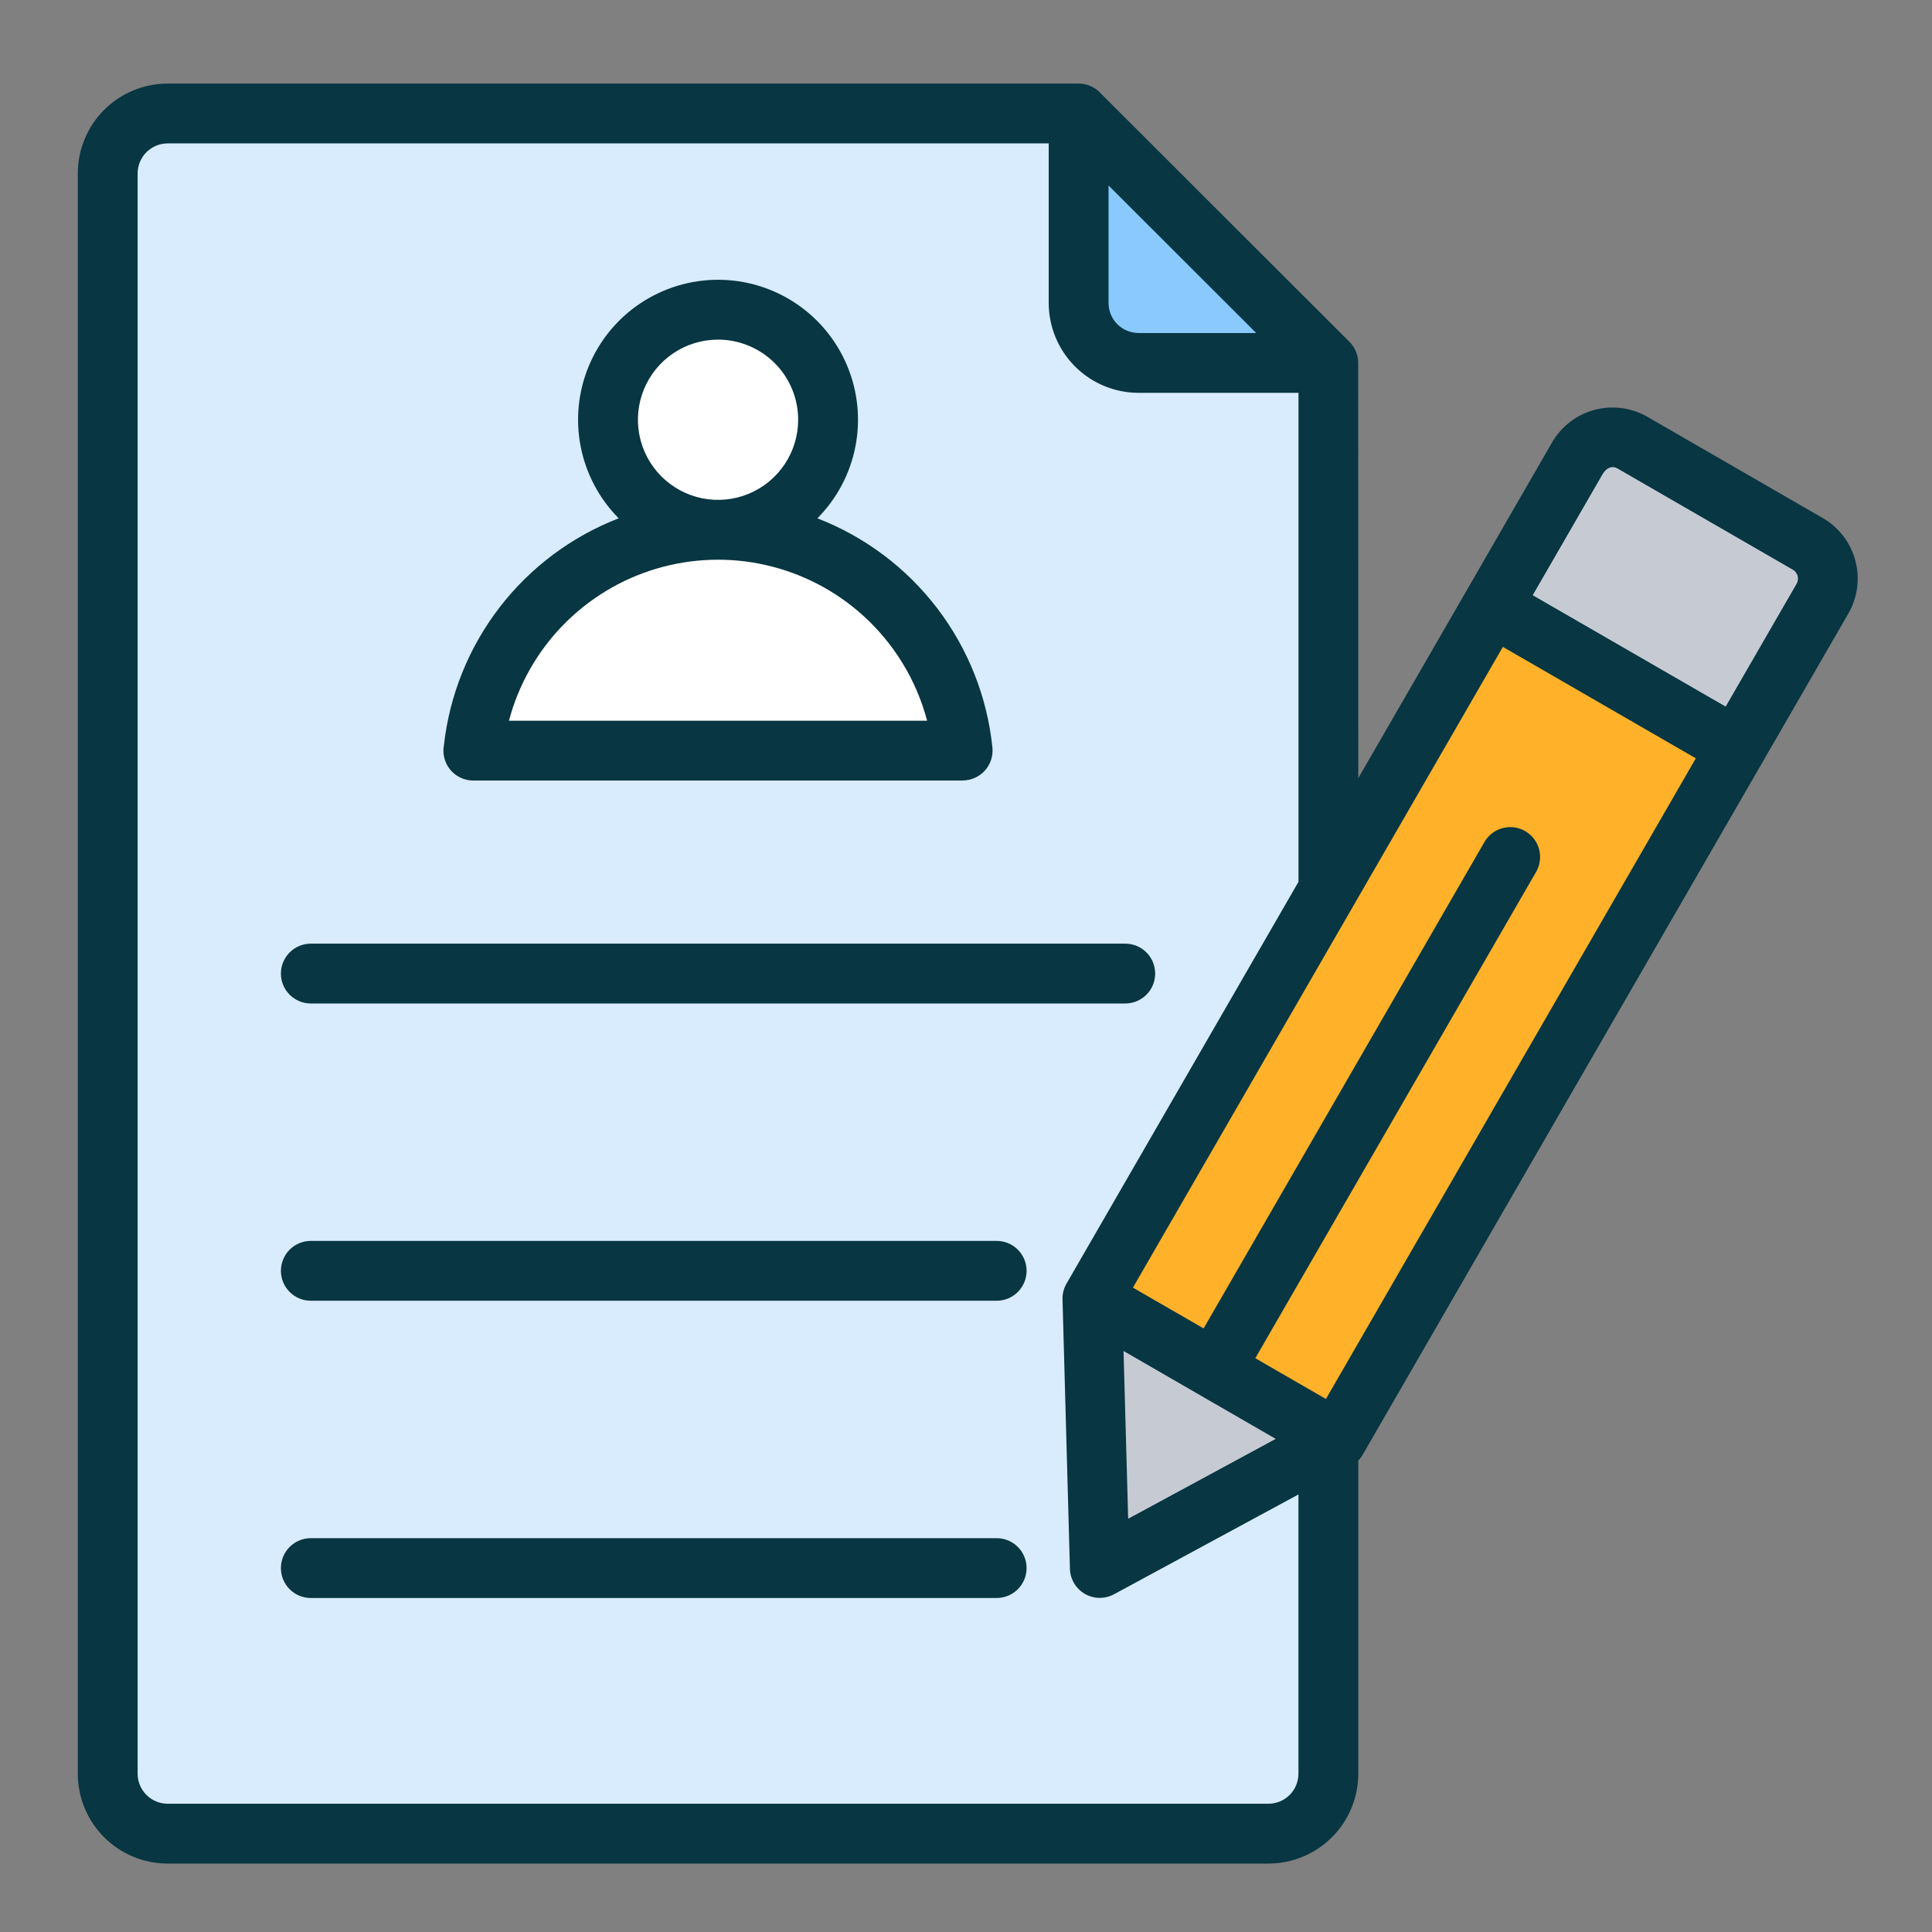 <svg width="111" height="111" viewBox="0 0 111 111" fill="none" xmlns="http://www.w3.org/2000/svg">
<rect x="0" y="0" width="111" height="111" fill="#808080" stroke="none"/>
<path fill-rule="evenodd" clip-rule="evenodd" d="M9.626 6.521H61.971L76.32 20.851V101.911C76.318 102.822 75.955 103.696 75.311 104.34C74.666 104.984 73.793 105.347 72.882 105.349H9.626C8.715 105.347 7.842 104.984 7.198 104.34C6.553 103.696 6.191 102.822 6.189 101.911V9.958C6.191 9.047 6.553 8.174 7.198 7.53C7.842 6.885 8.715 6.523 9.626 6.521Z" fill="#D8ECFE"/>
<path fill-rule="evenodd" clip-rule="evenodd" d="M61.971 6.521L76.32 20.851H65.409C64.498 20.849 63.625 20.486 62.981 19.842C62.337 19.198 61.974 18.324 61.972 17.413L61.971 6.521Z" fill="#8AC9FE"/>
<path d="M62.752 74.606L85.719 34.828L99.772 42.942L76.806 82.72L62.752 74.606Z" fill="#FFB229"/>
<path fill-rule="evenodd" clip-rule="evenodd" d="M85.72 34.826L99.774 42.94L104.71 34.391C105.013 33.862 105.095 33.235 104.937 32.647C104.779 32.058 104.395 31.556 103.868 31.25L93.796 25.435C93.268 25.132 92.641 25.05 92.053 25.208C91.464 25.366 90.962 25.75 90.656 26.276L85.72 34.826Z" fill="#C6CBD3"/>
<path d="M41.254 30.438C44.745 30.438 47.576 27.607 47.576 24.116C47.576 20.624 44.745 17.794 41.254 17.794C37.762 17.794 34.932 20.624 34.932 24.116C34.932 27.607 37.762 30.438 41.254 30.438Z" fill="white"/>
<path fill-rule="evenodd" clip-rule="evenodd" d="M41.254 30.438C44.752 30.438 48.126 31.735 50.723 34.079C53.319 36.423 54.955 39.646 55.312 43.126H27.195C27.553 39.646 29.188 36.423 31.785 34.079C34.382 31.735 37.756 30.438 41.254 30.438Z" fill="white"/>
<path fill-rule="evenodd" clip-rule="evenodd" d="M63.181 90.092L69.995 86.405L76.808 82.718L69.781 78.661L62.754 74.604L62.968 82.348L63.181 90.092Z" fill="#C6CBD3"/>
<path fill-rule="evenodd" clip-rule="evenodd" d="M78.038 83.914V101.911C78.036 103.278 77.492 104.589 76.526 105.555C75.559 106.522 74.249 107.066 72.882 107.068H9.626C8.259 107.066 6.949 106.522 5.982 105.555C5.016 104.589 4.472 103.278 4.47 101.911V9.958C4.472 8.591 5.016 7.281 5.982 6.314C6.949 5.348 8.259 4.804 9.626 4.802H61.971C62.219 4.802 62.463 4.855 62.688 4.958C62.913 5.061 63.113 5.212 63.274 5.399L77.528 19.636C77.689 19.795 77.816 19.984 77.903 20.192C77.989 20.401 78.034 20.625 78.033 20.851L78.038 44.708L84.236 33.973L89.172 25.417C89.706 24.496 90.582 23.824 91.611 23.549C92.639 23.274 93.734 23.419 94.656 23.951L104.728 29.766C105.649 30.299 106.321 31.176 106.595 32.205C106.87 33.233 106.726 34.328 106.194 35.25L78.314 83.539C78.239 83.676 78.147 83.802 78.038 83.914ZM46.961 29.779C48.08 28.652 48.84 27.219 49.145 25.661C49.45 24.103 49.288 22.489 48.677 21.024C48.067 19.558 47.036 18.306 45.715 17.425C44.394 16.544 42.842 16.074 41.254 16.074C39.666 16.074 38.114 16.544 36.793 17.425C35.472 18.306 34.441 19.558 33.831 21.024C33.22 22.489 33.057 24.103 33.363 25.661C33.668 27.219 34.428 28.652 35.546 29.779C32.842 30.826 30.477 32.594 28.706 34.891C26.936 37.188 25.829 39.926 25.506 42.807C25.458 43.056 25.466 43.312 25.529 43.557C25.592 43.802 25.709 44.03 25.87 44.224C26.032 44.419 26.234 44.576 26.463 44.683C26.692 44.79 26.942 44.846 27.195 44.845H55.312V44.84C55.551 44.839 55.788 44.788 56.006 44.691C56.224 44.594 56.42 44.453 56.581 44.276C56.741 44.099 56.863 43.89 56.939 43.663C57.014 43.436 57.041 43.196 57.019 42.958C56.721 40.048 55.624 37.277 53.849 34.951C52.074 32.625 49.69 30.835 46.961 29.779ZM49.571 35.351C47.988 33.925 46.066 32.93 43.989 32.462C41.911 31.993 39.748 32.066 37.706 32.674C35.665 33.282 33.815 34.405 32.332 35.934C30.85 37.463 29.786 39.348 29.241 41.407H53.266C52.65 39.072 51.365 36.967 49.571 35.351ZM41.254 19.512C40.343 19.512 39.453 19.782 38.696 20.288C37.939 20.794 37.349 21.513 37.001 22.354C36.653 23.195 36.561 24.12 36.739 25.013C36.916 25.906 37.355 26.727 37.998 27.37C38.642 28.014 39.462 28.453 40.355 28.631C41.248 28.808 42.174 28.717 43.015 28.369C43.856 28.021 44.575 27.431 45.081 26.674C45.587 25.917 45.857 25.027 45.857 24.116C45.857 23.512 45.738 22.913 45.507 22.355C45.276 21.796 44.937 21.289 44.509 20.861C44.082 20.434 43.574 20.095 43.016 19.863C42.457 19.632 41.858 19.512 41.254 19.512ZM17.857 57.654H64.65C65.106 57.654 65.543 57.472 65.866 57.15C66.188 56.828 66.369 56.391 66.369 55.935C66.369 55.479 66.188 55.042 65.866 54.719C65.543 54.397 65.106 54.216 64.65 54.216H17.857C17.402 54.216 16.964 54.397 16.642 54.719C16.32 55.042 16.139 55.479 16.139 55.935C16.139 56.391 16.32 56.828 16.642 57.15C16.964 57.472 17.402 57.654 17.857 57.654ZM17.857 74.732H57.262C57.718 74.732 58.155 74.551 58.478 74.228C58.8 73.906 58.981 73.469 58.981 73.013C58.981 72.557 58.8 72.12 58.478 71.798C58.155 71.475 57.718 71.294 57.262 71.294H17.857C17.402 71.294 16.964 71.475 16.642 71.798C16.32 72.12 16.139 72.557 16.139 73.013C16.139 73.469 16.32 73.906 16.642 74.228C16.964 74.551 17.402 74.732 17.857 74.732ZM88.059 34.197L99.146 40.597L103.226 33.531C103.3 33.396 103.319 33.237 103.278 33.089C103.238 32.94 103.141 32.813 103.009 32.734L92.937 26.919C92.602 26.725 92.291 26.892 92.085 27.224L88.059 34.197ZM85.28 48.387C85.392 48.19 85.542 48.018 85.721 47.879C85.899 47.741 86.104 47.639 86.322 47.58C86.541 47.521 86.769 47.506 86.993 47.535C87.217 47.565 87.434 47.638 87.629 47.752C87.825 47.865 87.997 48.016 88.134 48.196C88.271 48.376 88.371 48.581 88.428 48.8C88.486 49.019 88.499 49.247 88.468 49.471C88.437 49.695 88.362 49.911 88.247 50.106L72.122 78.034L76.179 80.376L97.431 43.568L86.345 37.166L65.091 73.978L69.152 76.322L85.28 48.387ZM64.817 87.257L73.295 82.669L64.551 77.618L64.817 87.257ZM63.995 91.602V91.6C63.737 91.738 63.449 91.808 63.157 91.803C62.865 91.798 62.579 91.719 62.326 91.573C62.074 91.426 61.862 91.218 61.713 90.967C61.563 90.716 61.48 90.431 61.471 90.139L61.045 74.652C61.036 74.337 61.115 74.025 61.272 73.752L74.603 50.663V22.57H65.409C64.043 22.567 62.732 22.024 61.766 21.057C60.799 20.09 60.255 18.78 60.253 17.413V8.239H9.626C9.171 8.241 8.735 8.423 8.413 8.745C8.091 9.067 7.909 9.503 7.907 9.958V101.911C7.909 102.367 8.091 102.803 8.413 103.125C8.735 103.447 9.171 103.628 9.626 103.63H72.882C73.337 103.628 73.773 103.447 74.095 103.125C74.417 102.803 74.598 102.367 74.6 101.911V85.862L63.993 91.602L63.995 91.602ZM17.858 91.81H57.262C57.718 91.81 58.155 91.629 58.478 91.307C58.8 90.985 58.981 90.547 58.981 90.091C58.981 89.636 58.8 89.198 58.478 88.876C58.155 88.554 57.718 88.373 57.262 88.373H17.857C17.402 88.373 16.964 88.554 16.642 88.876C16.32 89.198 16.139 89.636 16.139 90.091C16.139 90.547 16.32 90.985 16.642 91.307C16.964 91.629 17.402 91.81 17.857 91.81H17.858ZM72.173 19.132L63.69 10.659V17.413C63.692 17.869 63.874 18.305 64.195 18.627C64.517 18.948 64.954 19.13 65.409 19.132H72.173Z" fill="#083642"/>
</svg>
